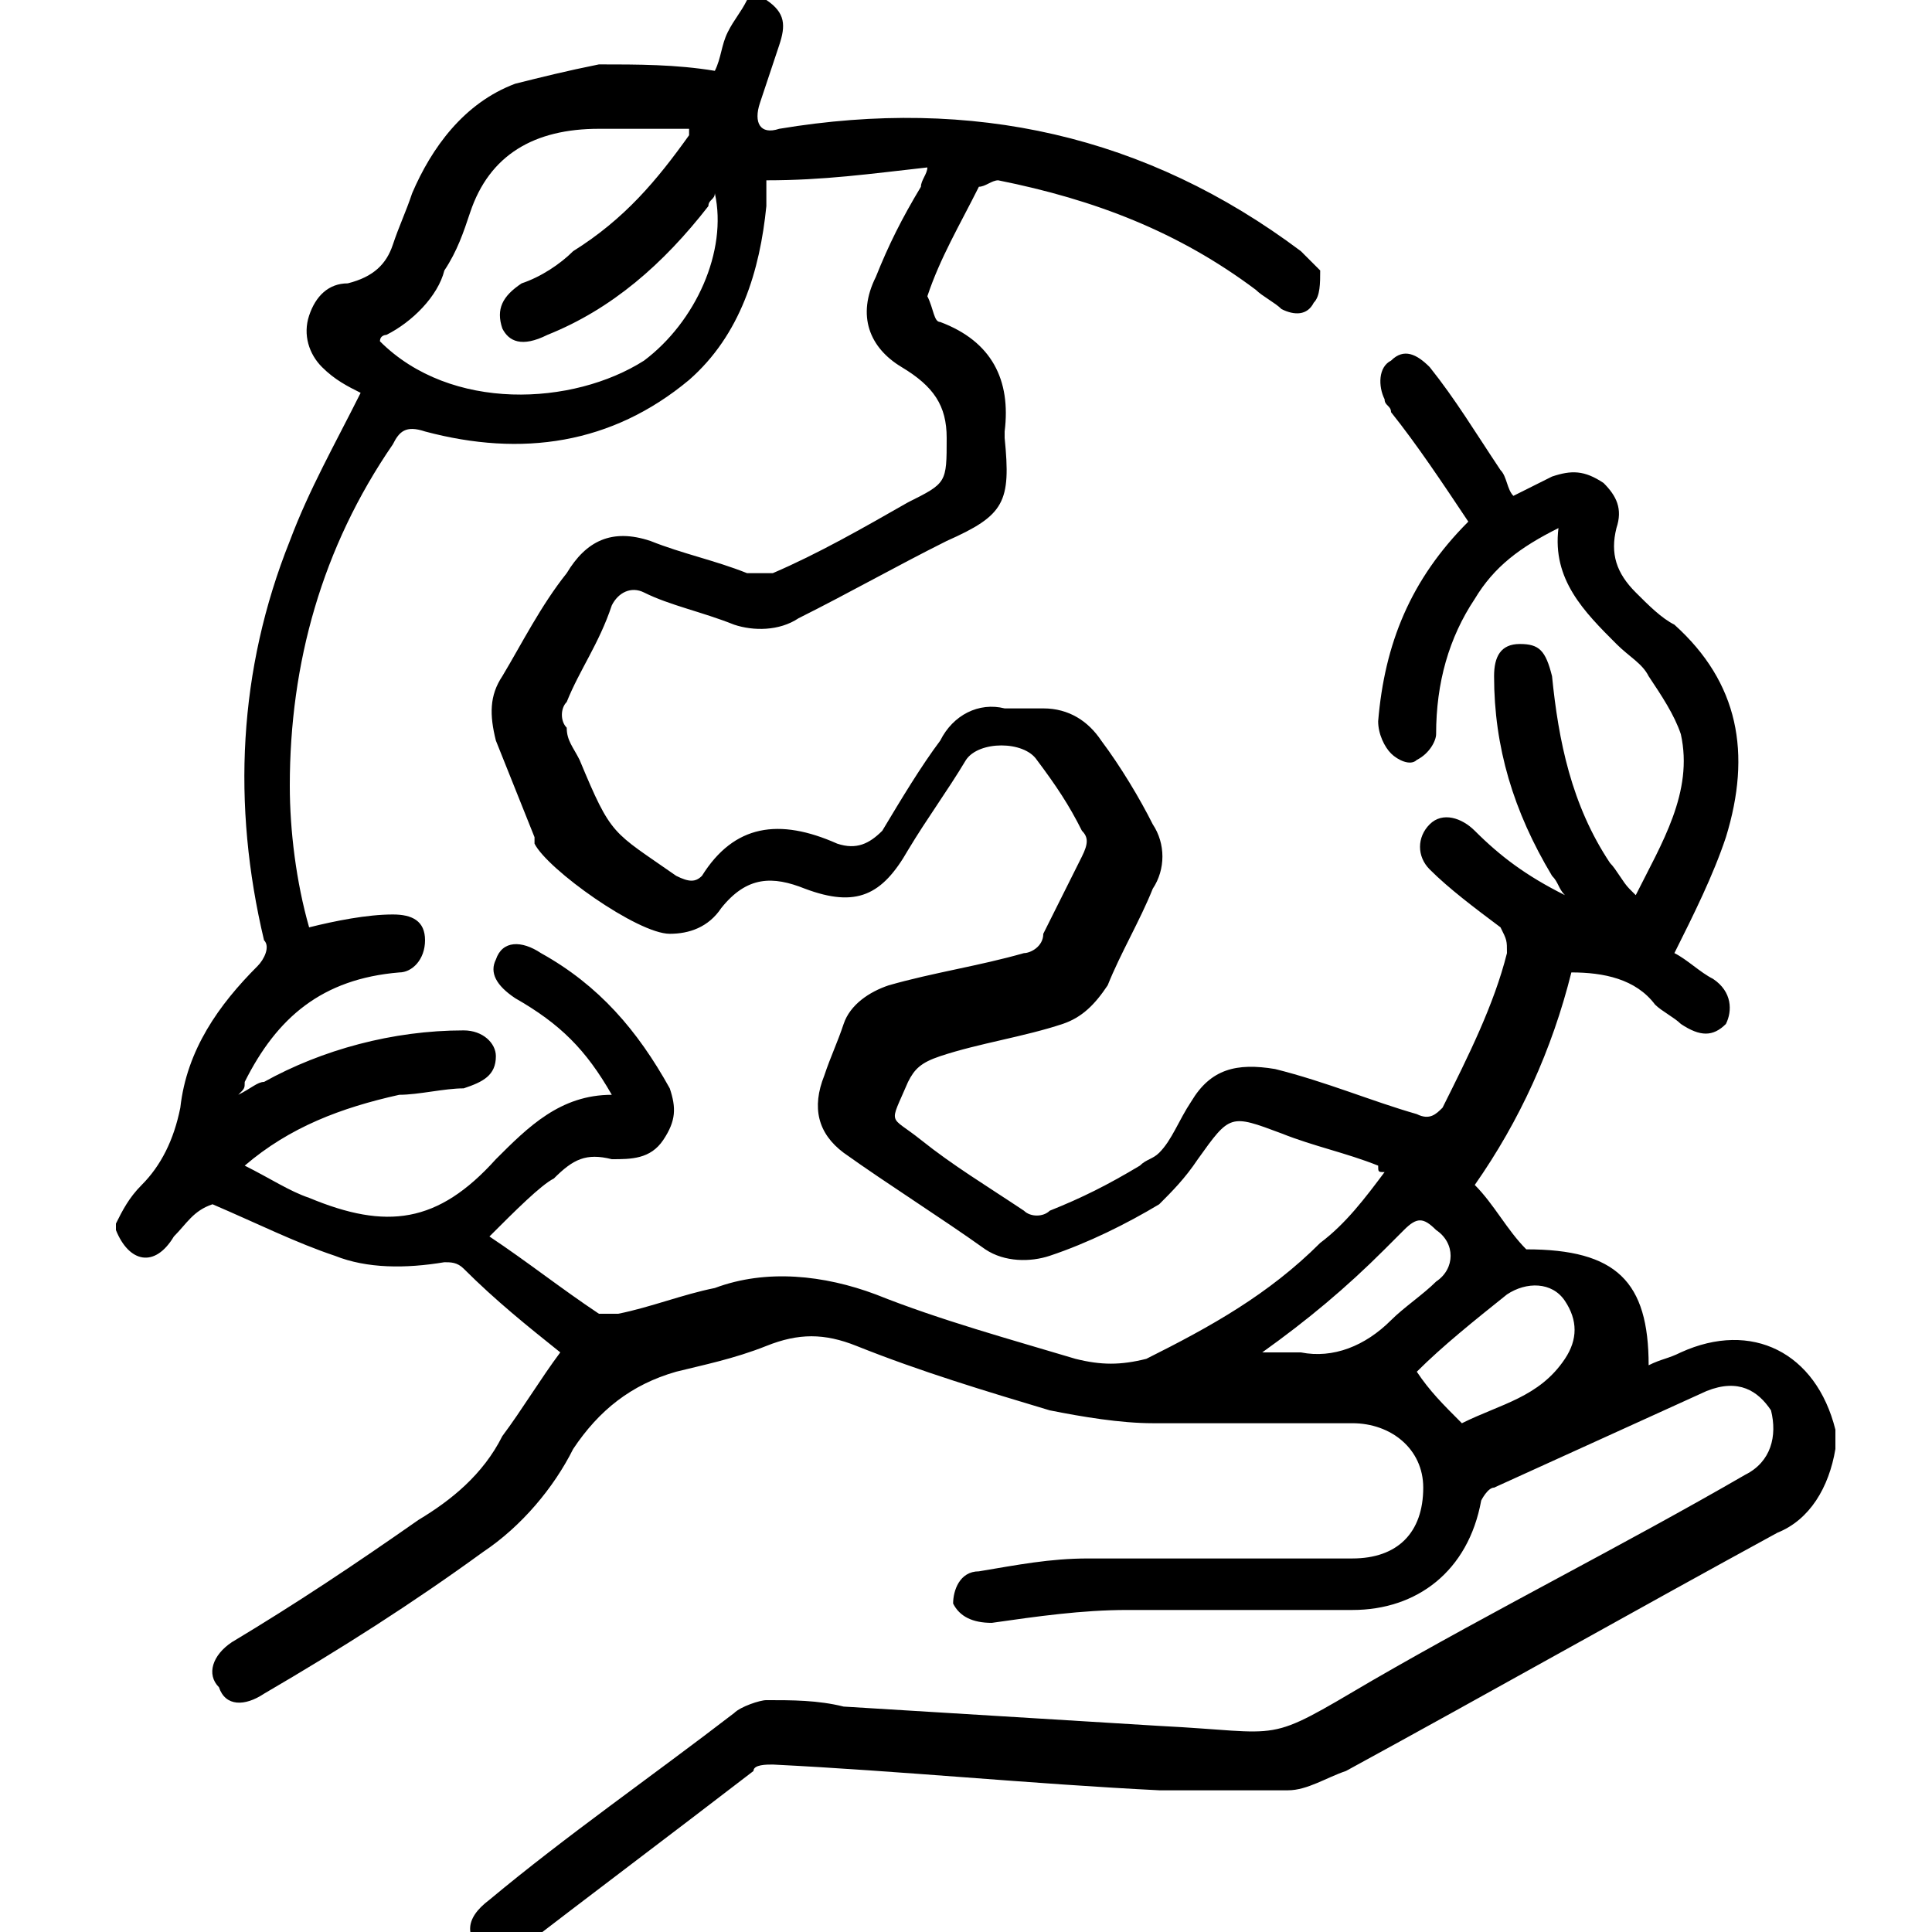<?xml version="1.0" encoding="utf-8"?>
<!-- Generator: Adobe Illustrator 28.0.0, SVG Export Plug-In . SVG Version: 6.00 Build 0)  -->
<svg version="1.1" xmlns="http://www.w3.org/2000/svg" xmlns:xlink="http://www.w3.org/1999/xlink" x="0px" y="0px"
	 viewBox="0 0 30 30" style="enable-background:new 0 0 30 30;" xml:space="preserve">
<style type="text/css">
	.st0{display:none;}
	.st1{display:inline;}
</style>
<g id="圖層_1" class="st0">
	<path class="st1" d="M18.6,0c0.6,0.1,1.3,0.2,1.9,0.4c3.1,1.1,5,3.3,5.5,6.6c0.4,2.6-0.2,5-1.8,7.1c-0.5,0.7-1,1.5-1.5,2.2
		c-0.1,0.1-0.1,0.2-0.2,0.3c0.1,0,0.1,0.1,0.2,0.1c0.4,0.2,0.6,0.5,0.7,1c0,0.6,0,1.3,0,1.9c0,0.6-0.4,1-1,1c-0.2,0-0.5,0-0.7,0
		c0,0.2,0,0.4,0,0.6c0,1.1-0.8,1.9-1.8,1.9c-1.3,0-2.6,0-3.9,0c-1.1,0-1.8-0.8-1.8-1.9c0-0.2,0-0.4,0-0.6c-0.2,0-0.5,0-0.7,0
		c-0.7,0-1.1-0.4-1.1-1.1c0-0.6,0-1.2,0-1.9c0-0.6,0.3-0.9,0.9-1.1c-0.4-0.6-0.7-1.1-1-1.6c-0.6-0.9-1.3-1.8-1.8-2.8
		C8.6,8.5,9.6,3,14.3,0.8c0.8-0.4,1.7-0.7,2.6-0.7c0.1,0,0.1,0,0.2-0.1C17.6,0,18.1,0,18.6,0z M17.9,16.7c0.9,0,1.9,0,2.8,0
		c0.4,0,0.6-0.1,0.9-0.5c0.5-0.9,1.1-1.9,1.8-2.7c1.4-1.9,2-3.9,1.6-6.3c-0.8-4.9-6-7.2-10.2-5.2c-3.2,1.6-4.4,4.9-3.9,8.1
		c0.2,1.3,0.8,2.3,1.6,3.3c0.7,1,1.5,2,2,3.1c0,0.1,0.2,0.1,0.3,0.1C15.8,16.7,16.8,16.7,17.9,16.7z M13.5,19.5c2.9,0,5.8,0,8.7,0
		c0-0.6,0-1.1,0-1.6c-2.9,0-5.8,0-8.7,0C13.5,18.4,13.5,18.9,13.5,19.5z M15.3,20.7c0,0.2,0,0.3,0,0.5c0,0.6,0.2,0.8,0.8,0.8
		c0.9,0,1.7,0,2.6,0c0.4,0,0.8,0,1.2,0c0.3,0,0.5-0.2,0.6-0.5c0.1-0.3,0-0.6,0.1-0.9C18.7,20.7,17,20.7,15.3,20.7z"/>
	<path class="st1" d="M0,20.3c0.1-0.3,0.4-0.4,0.8-0.4c1.1,0,2.3,0,3.4,0c0.6,0,0.7,0.2,0.7,0.8c0,0.1,0,0.2,0,0.4
		c0.1,0,0.3,0,0.4,0c1.1,0,2.3,0,3.4,0.1c1.6,0.2,3,0.7,4.2,1.8c0.2,0.2,0.4,0.4,0.6,0.5c0.6,0.5,1,1.1,1,1.9c0.7,0,1.3,0,2,0
		c1.1,0,2.3-0.1,3.4-0.1c0.8,0,1.5,0.4,1.8,1.1c0.3,0.7,0.2,1.4-0.3,1.9c-0.4,0.4-0.8,0.5-1.3,0.6c-2.3,0.4-4.6,0.7-6.8,1.1
		c0,0-0.1,0-0.1,0c-0.3,0-0.7,0-1,0c0,0-0.1,0-0.1,0c-0.7-0.1-1.4-0.3-2.1-0.7c-0.9-0.5-1.7-1.1-2.6-1.6c-0.3-0.2-0.6-0.4-1-0.6
		c-0.5-0.2-0.9-0.3-1.5-0.3c0,0.1,0,0.2,0,0.3c0,0.7-0.2,0.9-0.9,0.9c-1.1,0-2.1,0-3.2,0c-0.4,0-0.6-0.1-0.8-0.4C0,25,0,22.7,0,20.3
		z M4.9,22.2c0,1.1,0,2.2,0,3.3c1.2,0,2.1,0.4,3,1.1c0.8,0.6,1.7,1.1,2.6,1.6c0.9,0.6,1.9,0.7,3,0.5c1.5-0.3,3.1-0.5,4.6-0.7
		c0.7-0.1,1.4-0.2,2-0.3c0.3-0.1,0.5-0.3,0.5-0.6c0-0.3-0.2-0.6-0.6-0.6c-0.1,0-0.2,0-0.3,0c-1.9,0.1-3.8,0.1-5.7,0.2
		c-0.2,0-0.3,0.1-0.5,0.1c-0.7,0.4-1.6,0.4-2.2-0.1c-0.2-0.2-0.4-0.4-0.6-0.6c-0.4-0.4-0.8-0.7-1.2-1.1c-0.2-0.2-0.3-0.4-0.1-0.7
		c0.1-0.3,0.4-0.4,0.6-0.3c0.1,0,0.3,0.1,0.4,0.2c0.6,0.5,1.2,1,1.8,1.5c0.3,0.3,0.7,0.2,0.9-0.1c0.3-0.3,0.2-0.7,0-0.9
		c-0.1-0.1-0.2-0.2-0.3-0.3c-0.7-0.6-1.3-1.3-2.2-1.6c-0.9-0.4-1.8-0.6-2.7-0.6C7,22.2,6,22.2,4.9,22.2z M3.7,26.6
		c0-1.9,0-3.7,0-5.6c-0.9,0-1.7,0-2.5,0c0,1.9,0,3.7,0,5.6C2,26.6,2.9,26.6,3.7,26.6z"/>
	<path class="st1" d="M30,9.2c-0.2,0.3-0.5,0.4-0.8,0.4c-0.4,0-0.8,0-1.2,0c-0.4,0-0.7-0.2-0.7-0.6c0-0.3,0.2-0.6,0.7-0.6
		c0.4,0,0.9,0,1.3,0c0.4,0,0.6,0.1,0.7,0.4C30,9,30,9.1,30,9.2z"/>
	<path class="st1" d="M29.8,15.3c-0.1,0.1-0.2,0.4-0.4,0.4c-0.2,0.1-0.5,0.1-0.6,0c-0.4-0.4-0.8-0.8-1.2-1.2
		c-0.2-0.2-0.1-0.5,0.1-0.7c0.2-0.2,0.5-0.2,0.7,0c0.4,0.4,0.8,0.8,1.2,1.2C29.7,15,29.7,15.1,29.8,15.3z"/>
	<path class="st1" d="M7.1,9.6c-0.2,0-0.5,0-0.7,0C6,9.6,5.8,9.4,5.8,9c0-0.3,0.3-0.6,0.6-0.6c0.5,0,0.9,0,1.4,0
		c0.4,0,0.6,0.2,0.6,0.6c0,0.3-0.2,0.6-0.6,0.6C7.6,9.6,7.3,9.6,7.1,9.6z"/>
	<path class="st1" d="M6.7,2.1c0.1,0,0.2,0.1,0.3,0.2c0.3,0.3,0.7,0.7,1,1c0.3,0.3,0.3,0.6,0,0.8c-0.2,0.3-0.6,0.3-0.9,0
		c-0.4-0.3-0.7-0.7-1-1C6,2.9,5.9,2.7,6,2.4C6.1,2.2,6.3,2.1,6.7,2.1z"/>
	<path class="st1" d="M6.5,15.8c-0.2-0.1-0.3-0.2-0.5-0.4C5.9,15.3,6,15,6.1,14.8c0.4-0.4,0.8-0.8,1.2-1.2c0.2-0.2,0.6-0.2,0.8,0
		c0.2,0.2,0.3,0.6,0,0.8c-0.4,0.4-0.7,0.8-1.1,1.1C6.9,15.7,6.7,15.8,6.5,15.8z"/>
	<path class="st1" d="M29.2,2c0.1,0.1,0.4,0.2,0.4,0.4c0.1,0.2,0.1,0.5,0,0.6c-0.4,0.4-0.8,0.8-1.2,1.2c-0.2,0.2-0.5,0.2-0.7,0
		c-0.2-0.2-0.3-0.5-0.1-0.7C28,3,28.4,2.6,28.8,2.2C28.9,2.1,29,2.1,29.2,2z"/>
	<path class="st1" d="M16.1,10.6c-0.5,0-0.9,0-1.4,0c-0.6,0-0.8-0.4-0.5-0.9C15.1,8,16,6.3,17,4.6c0.1-0.3,0.4-0.4,0.7-0.4
		c1,0,2.1,0,3.1,0c0.6,0,0.8,0.4,0.6,1C20.9,6,20.4,6.8,20,7.6c0,0.1-0.1,0.2-0.2,0.3c0.4,0,0.7,0,1.1,0c0.3,0,0.5,0.1,0.6,0.3
		c0.1,0.2,0,0.5-0.1,0.7c-1.4,2-2.8,4.1-4.2,6.1c-0.2,0.3-0.5,0.4-0.7,0.3c-0.3-0.1-0.4-0.3-0.4-0.7c0-1.2,0-2.4,0-3.7
		C16.1,10.9,16.1,10.8,16.1,10.6z M17.3,12.8C17.3,12.8,17.3,12.8,17.3,12.8c0.9-1.2,1.8-2.4,2.6-3.7c-0.4,0-0.6,0-0.9,0
		c-0.6,0-0.9-0.4-0.6-1c0.4-0.8,0.9-1.6,1.3-2.5c0-0.1,0.1-0.2,0.1-0.3c-0.6,0-1.2,0-1.7,0c-0.2,0-0.3,0.1-0.4,0.2
		c-0.6,1.2-1.3,2.4-2,3.6c0,0.1-0.1,0.2-0.1,0.3c0.3,0,0.6,0,0.9,0c0.5,0,0.7,0.2,0.7,0.7c0,0.8,0,1.5,0,2.3
		C17.3,12.6,17.3,12.7,17.3,12.8z"/>
</g>
<g id="圖層_2" class="st0">
	<path class="st1" d="M0,17.8c0.2-0.2,0.5-0.5,0.7-0.7c2.8-2.2,5.6-4.4,8.4-6.6c0.2-0.1,0.4-0.2,0.6-0.2c3.5,0,6.9,0,10.4,0
		c0.2,0,0.4,0.1,0.6,0.2c3,2.3,5.9,4.7,8.9,7c0.2,0.2,0.4,0.4,0.3,0.7c-0.1,0.3-0.4,0.3-0.6,0.3c-0.7,0-1.3,0-2,0c0,3.3,0,6.6,0,10
		c0.4,0,0.7,0,1.1,0c0.3,0,0.7,0,1,0c0.3,0,0.5,0.1,0.7,0.4c0,0.1,0,0.2,0,0.2c-0.1,0.3-0.4,0.4-0.7,0.4c-9.6,0-19.1,0-28.7,0
		c-0.3,0-0.5-0.1-0.7-0.4c0-0.1,0-0.2,0-0.2c0.1-0.2,0.3-0.4,0.6-0.4c0.2,0,0.3,0,0.5,0c0.5,0,1.1,0,1.6,0c0-3.3,0-6.6,0-10
		c-0.7,0-1.4,0-2,0c-0.3,0-0.5-0.1-0.7-0.4C0,18,0,17.9,0,17.8z M2,17.4C2,17.4,2,17.4,2,17.4c0.4,0.1,0.7,0.1,1,0.1
		c0.5,0,0.7,0.2,0.7,0.7c0,2.8,0,5.6,0,8.3c0,0.1,0,0.2,0,0.4c1.1,0,2.1,0,3.2,0c0-1.6,0-3.1,0-4.7c0-0.6,0.2-0.7,0.7-0.7
		c1.3,0,2.6,0,4,0c0.6,0,0.7,0.2,0.7,0.7c0,1.4,0,2.9,0,4.3c0,0.1,0,0.2,0,0.3c1.1,0,2.1,0,3.1,0c0-0.1,0-0.3,0-0.4
		c0-2.8,0-5.5,0-8.3c0-0.6,0.2-0.7,0.7-0.7c0.3,0,0.7,0,1.1,0c-0.1-0.1-0.2-0.2-0.2-0.2c-2.4-1.9-4.8-3.8-7.2-5.6
		c-0.2-0.1-0.3-0.1-0.5,0c-1.8,1.5-3.7,2.9-5.5,4.4C3.2,16.4,2.6,16.9,2,17.4z M26.2,26.8c0-2.8,0-5.6,0-8.4c-3.3,0-6.5,0-9.7,0
		c0,2.8,0,5.6,0,8.4C19.7,26.8,23,26.8,26.2,26.8z M11.1,11.3c0.1,0.1,0.1,0.1,0.2,0.2c2.5,2,5,3.9,7.5,5.9c0.1,0.1,0.3,0.1,0.4,0.1
		c2.9,0,5.7,0,8.6,0c0.1,0,0.2,0,0.3,0c-0.2-0.2-0.4-0.3-0.6-0.5c-0.2-0.2-0.4-0.2-0.7-0.2c-1.5,0-2.9,0-4.4,0c-0.1,0-0.3,0-0.4,0
		c-0.2,0-0.4-0.2-0.4-0.5c0-0.3,0.2-0.5,0.6-0.5c1.1,0,2.2,0,3.3,0c0.1,0,0.2,0,0.4,0c-0.1-0.1-0.1-0.1-0.1-0.1
		c-1.8-1.4-3.5-2.8-5.3-4.1c-0.1-0.1-0.4-0.2-0.6-0.2c-2.5,0-5.1,0-7.6,0C11.9,11.3,11.5,11.3,11.1,11.3z M7.9,22.5c0,2,0,4,0,5.9
		c1.1,0,2.2,0,3.4,0c0-2,0-3.9,0-5.9C10.2,22.5,9.1,22.5,7.9,22.5z M26.2,28.4c0-0.2,0-0.4,0-0.5c-3.3,0-6.5,0-9.7,0
		c0,0.2,0,0.4,0,0.5C19.7,28.4,23,28.4,26.2,28.4z M3.8,28.4c1.1,0,2.1,0,3.1,0c0-0.2,0-0.4,0-0.5c-1.1,0-2.1,0-3.1,0
		C3.8,28,3.8,28.2,3.8,28.4z M12.3,28.4c1,0,2.1,0,3.1,0c0-0.2,0-0.3,0-0.5c-1,0-2.1,0-3.1,0C12.3,28,12.3,28.2,12.3,28.4z"/>
	<path class="st1" d="M12.8,0c0.3,0,0.5,0.2,0.5,0.5c0.1,0.4,0.2,0.8,0.3,1.2c0.1,0.4,0.3,0.7,0.7,0.8c0.3,0.1,0.5,0.2,0.8,0.3
		c0.2,0.1,0.3,0.3,0.3,0.5c0.1,0.2-0.1,0.4-0.3,0.5C14.9,3.9,14.6,4,14.4,4c-0.4,0.1-0.6,0.4-0.7,0.8c-0.1,0.4-0.2,0.8-0.3,1.2
		c-0.1,0.3-0.2,0.5-0.5,0.5c-0.3,0-0.5-0.2-0.5-0.5c-0.1-0.4-0.2-0.8-0.3-1.2c-0.1-0.4-0.3-0.6-0.7-0.8c-0.3-0.1-0.6-0.2-0.8-0.3
		c-0.2-0.1-0.3-0.3-0.3-0.5c0-0.2,0.1-0.4,0.3-0.5c0.3-0.1,0.5-0.2,0.8-0.3c0.4-0.1,0.6-0.4,0.7-0.8c0.1-0.4,0.2-0.9,0.3-1.3
		C12.4,0.2,12.6,0,12.8,0z M12.9,2.6c-0.2,0.2-0.5,0.5-0.7,0.7c0.2,0.2,0.5,0.5,0.7,0.7c0.2-0.2,0.5-0.5,0.7-0.7
		C13.3,3,13.1,2.8,12.9,2.6z"/>
	<path class="st1" d="M26.8,3.9c0.3,0,0.4,0.2,0.5,0.4c0.1,0.4,0.2,0.8,0.3,1.2c0.1,0.5,0.3,0.8,0.8,1c0.2,0.1,0.5,0.2,0.7,0.3
		c0.2,0.1,0.3,0.2,0.3,0.5c0,0.3-0.1,0.4-0.4,0.5c-0.3,0.1-0.6,0.2-0.8,0.3c-0.3,0.1-0.5,0.3-0.6,0.7c-0.1,0.4-0.2,0.9-0.3,1.3
		c-0.1,0.3-0.2,0.5-0.5,0.5c-0.3,0-0.5-0.2-0.5-0.5c-0.1-0.4-0.2-0.8-0.3-1.2c-0.1-0.4-0.3-0.6-0.7-0.8c-0.3-0.1-0.5-0.2-0.8-0.3
		c-0.2-0.1-0.3-0.2-0.3-0.5c0-0.2,0.1-0.4,0.4-0.5c0.3-0.1,0.6-0.2,0.8-0.3C25.8,6.3,26,6,26,5.7c0.1-0.5,0.2-0.9,0.3-1.4
		C26.4,4.1,26.6,3.9,26.8,3.9z M26.8,6.4c-0.2,0.2-0.5,0.5-0.7,0.7c0.2,0.2,0.5,0.5,0.7,0.7c0.2-0.2,0.5-0.5,0.7-0.7
		C27.3,6.9,27.1,6.7,26.8,6.4z"/>
	<path class="st1" d="M5.9,8.8C5.8,9.1,5.7,9.2,5.5,9.3C5.2,9.4,4.9,9.5,4.6,9.6C4.3,9.7,4.1,10,4,10.3c-0.1,0.4-0.2,0.9-0.3,1.3
		c-0.1,0.3-0.2,0.5-0.5,0.5c-0.3,0-0.4-0.2-0.5-0.4c-0.1-0.4-0.2-0.9-0.3-1.3C2.3,10,2.1,9.7,1.7,9.6C1.4,9.5,1.2,9.4,0.9,9.3
		C0.7,9.2,0.5,9.1,0.5,8.8c0-0.2,0.1-0.4,0.4-0.5C1.2,8.2,1.4,8.1,1.7,8c0.4-0.1,0.6-0.4,0.7-0.7C2.5,6.9,2.6,6.5,2.7,6
		c0.1-0.3,0.2-0.5,0.5-0.5c0.3,0,0.5,0.2,0.5,0.5C3.8,6.5,3.9,6.9,4,7.3C4.1,7.7,4.3,7.9,4.6,8c0.3,0.1,0.6,0.2,0.8,0.3
		C5.6,8.4,5.7,8.6,5.9,8.8z M3.1,9.5C3.3,9.2,3.6,9,3.8,8.8C3.6,8.6,3.4,8.3,3.2,8.1C2.9,8.4,2.7,8.6,2.5,8.8
		C2.7,9.1,2.9,9.3,3.1,9.5z"/>
	<path class="st1" d="M9.6,20.6c-1.2,0-2.2-1-2.2-2.2c0-1.2,1-2.2,2.2-2.2c1.2,0,2.2,1,2.2,2.2C11.8,19.6,10.8,20.6,9.6,20.6z
		 M9.6,19.6c0.7,0,1.2-0.6,1.2-1.2c0-0.7-0.6-1.2-1.2-1.2c-0.7,0-1.2,0.6-1.2,1.2C8.4,19.1,9,19.6,9.6,19.6z"/>
	<path class="st1" d="M21.5,26c-0.7,0-1.3,0-2,0c-0.4,0-0.6-0.2-0.6-0.6c0-1.1,0-2.3,0-3.4c0-0.4,0.2-0.6,0.6-0.6c1.3,0,2.7,0,4,0
		c0.4,0,0.6,0.2,0.6,0.6c0,1.1,0,2.3,0,3.4c0,0.4-0.2,0.6-0.6,0.6C22.8,26,22.2,26,21.5,26z M22,24.3c0,0.3,0,0.5,0,0.8
		c0.4,0,0.7,0,1.1,0c0-0.3,0-0.5,0-0.8C22.7,24.3,22.4,24.3,22,24.3z M23.1,23.2c0-0.2,0-0.4,0-0.6c0-0.1-0.1-0.2-0.1-0.2
		c-0.3,0-0.6,0-0.9,0c0,0.3,0,0.5,0,0.8C22.4,23.2,22.7,23.2,23.1,23.2z M21,23.2c0-0.3,0-0.5,0-0.8c-0.4,0-0.7,0-1,0
		c0,0.3,0,0.5,0,0.8C20.3,23.2,20.6,23.2,21,23.2z M21,25c0-0.3,0-0.5,0-0.8c-0.4,0-0.7,0-1,0c0,0.3,0,0.5,0,0.8
		C20.3,25,20.6,25,21,25z"/>
	<path class="st1" d="M20.4,15.7c0.1,0,0.2,0,0.3,0c0.2,0.1,0.3,0.2,0.3,0.5c0,0.2-0.1,0.4-0.4,0.5c-0.2,0-0.4,0-0.6,0
		c-0.3,0-0.5-0.2-0.5-0.5c0-0.3,0.2-0.5,0.5-0.5C20.2,15.7,20.3,15.7,20.4,15.7C20.4,15.7,20.4,15.7,20.4,15.7z"/>
	<path class="st1" d="M11.1,24.9c0,0.4-0.2,0.6-0.5,0.6c-0.3,0-0.5-0.2-0.5-0.6c0-0.4,0.2-0.6,0.5-0.6
		C10.9,24.3,11.1,24.5,11.1,24.9z"/>
</g>
<g id="圖層_3" class="st0">
	<path class="st1" d="M30,10c-0.1,0.6-0.2,1.2-0.4,1.7c-1.1,3.3-3.4,5.3-6.8,5.8c-3.1,0.5-5.7-0.6-7.7-3.1c0,0,0-0.1-0.1-0.1
		c-0.2,0.2-0.4,0.4-0.5,0.6c-2.4,2.4-5.3,3.3-8.5,2.3c-3.2-1-5.1-3.2-5.8-6.5C0.1,10.6,0,10.3,0,10c0-0.5,0-0.9,0-1.4
		c0.1-0.5,0.2-1,0.3-1.4C1,4.5,2.7,2.6,5.3,1.6c0.2-0.1,0.4-0.1,0.5-0.1c0.3,0,0.4,0.2,0.5,0.5c0,0.3-0.1,0.5-0.3,0.6
		C5.9,2.6,5.8,2.7,5.6,2.7C3.1,3.9,1.6,5.8,1.2,8.6c-0.5,3.9,2.3,7.4,6.2,7.9c3.7,0.5,7.4-2.2,7.9-5.9c0.5-3.5-1.3-6.7-4.7-8
		c-0.4-0.2-0.6-0.4-0.5-0.8c0.1-0.3,0.4-0.5,0.8-0.4c1.4,0.5,2.6,1.3,3.6,2.5c0.1,0.1,0.2,0.2,0.3,0.3c0.6-0.7,1.3-1.4,2-1.9
		c4.9-3.3,11.7-0.5,12.8,5.3c0.1,0.3,0.1,0.7,0.2,1C30,9.1,30,9.6,30,10z M21.6,4.6c-2.6,0-4.7,2.1-4.7,4.7c0,2.6,2.1,4.7,4.7,4.7
		c2.6,0,4.7-2.1,4.7-4.7C26.3,6.7,24.2,4.6,21.6,4.6z M16.3,12c-0.2,0.4-0.3,0.8-0.5,1.1c-0.1,0.2-0.1,0.3,0,0.4
		c1.8,2.3,4.1,3.3,6.9,2.9c4-0.5,6.8-4.6,5.9-8.5c-0.9-4-4.7-6.5-8.7-5.6c-1.7,0.4-3.1,1.4-4.2,2.8c-0.1,0.1-0.1,0.2-0.1,0.3
		c0.2,0.4,0.4,0.9,0.6,1.3C17.7,4,20.6,3,23.1,3.7c2.4,0.6,4.2,2.9,4.3,5.3c0.1,2.9-1.7,5.2-4,5.9C21.2,15.7,17.9,15,16.3,12z"/>
	<path class="st1" d="M0,27.7c0.2-0.3,0.5-0.4,0.8-0.4c4.8,0,9.5,0,14.3,0c1.2,0,2.4-0.3,3.5-0.7c2.6-1.1,5.3-2.2,7.9-3.4
		c0.8-0.3,1.1-1.1,0.9-1.8c-0.3-0.8-1.1-1.2-2-0.9c-1.7,0.7-3.5,1.4-5.2,2.1c-0.4,0.2-0.9,0.4-1.3,0.6c-0.3,0.1-0.7,0.3-1.1,0.3
		c-1.5,0-3,0-4.5,0c-0.4,0-0.6-0.2-0.6-0.5c-0.1-0.3,0.1-0.6,0.4-0.7c0.1,0,0.3,0,0.4,0c1.4,0,2.8,0,4.2,0c0.6,0,1.2-0.5,1.3-1.1
		c0.1-0.7-0.3-1.3-0.9-1.5c-0.1,0-0.2,0-0.3,0c-2,0-4,0-6,0c-0.8,0-1.4,0.3-1.9,0.9c-0.5,0.6-1,1.1-1.6,1.7C7.7,22.9,6.9,23,6,22.9
		c-1.7-0.3-3.5-0.5-5.2-0.8C0.4,22,0.1,21.9,0,21.6c0-0.1,0-0.2,0-0.4c0.2-0.3,0.5-0.4,0.9-0.4c1.7,0.3,3.5,0.5,5.2,0.8
		c0.7,0.1,1.3-0.1,1.8-0.6c0.4-0.4,0.8-0.9,1.2-1.3c0.7-0.8,1.6-1.3,2.7-1.3c2,0,4.1,0,6.1,0c1.4,0,2.4,1.1,2.4,2.5
		c0,0.1,0,0.2,0,0.3c0.6-0.2,1.2-0.5,1.8-0.7c1-0.4,2-0.8,3-1.2c1.4-0.6,2.9,0,3.5,1.4c0.6,1.4-0.1,2.9-1.4,3.4
		c-2.8,1.2-5.6,2.4-8.4,3.5c-1.2,0.5-2.5,0.7-3.8,0.7c-4.7,0-9.4,0-14.1,0c-0.4,0-0.6-0.1-0.8-0.4C0,27.9,0,27.8,0,27.7z"/>
	<path class="st1" d="M11.8,8.6c0,1.3,0,2.5,0,3.7c0,0.6-0.2,0.8-0.8,0.8c-1.8,0-3.7,0-5.5,0c-0.6,0-0.7-0.2-0.7-0.7
		c0-1.1,0-2.3,0-3.4c0-0.1,0-0.2,0-0.3C4.6,8.7,4.5,8.8,4.4,8.9C4.1,9.1,3.8,9.1,3.6,8.8C3.4,8.5,3.4,8.2,3.7,8
		c0.5-0.4,1.1-0.9,1.6-1.3c0.2-0.1,0.3-0.3,0.2-0.5c0-0.3,0-0.6,0-0.9c0-0.4,0.2-0.6,0.5-0.6c0.3,0,0.6,0.2,0.6,0.6
		c0,0.1,0,0.2,0,0.3c0.4-0.3,0.7-0.5,1-0.8c0.4-0.4,0.6-0.4,1.1,0c1.3,1.1,2.7,2.1,4,3.2c0.3,0.3,0.4,0.6,0.2,0.9
		c-0.2,0.3-0.6,0.3-0.9,0C12,8.8,12,8.7,11.8,8.6z M5.9,12c0.6,0,1.2,0,1.9,0c0-0.4,0-0.7,0-1.1c0-0.1,0-0.3,0.1-0.4
		c0.1-0.3,0.4-0.4,0.6-0.3c0.3,0.1,0.4,0.2,0.4,0.5c0,0.4,0,0.9,0,1.3c0.6,0,1.2,0,1.7,0c0,0,0-0.1,0-0.1c0-1.3,0-2.7,0-4
		c0-0.1-0.1-0.2-0.2-0.3c-0.3-0.3-0.7-0.5-1-0.8c-0.4-0.3-0.8-0.7-1.2-1C7.5,6.4,6.8,7,6,7.6C6,7.7,5.9,7.8,5.9,7.8
		C5.9,9.2,5.9,10.6,5.9,12z"/>
	<path class="st1" d="M8.4,1c0.3,0,0.6,0.2,0.6,0.6c0,0.3-0.3,0.6-0.6,0.6C8,2.2,7.8,1.9,7.8,1.6C7.8,1.3,8,1,8.4,1z"/>
	<path class="st1" d="M21.1,12.3c-0.3-0.1-0.6-0.3-0.9-0.4c-0.3-0.2-0.4-0.5-0.2-0.8c0.2-0.3,0.5-0.4,0.8-0.2c0.3,0.2,0.6,0.3,1,0.2
		c0.3-0.1,0.5-0.3,0.6-0.6c0-0.3-0.2-0.5-0.4-0.6c-0.3-0.1-0.7-0.3-1-0.4C20.4,9.2,20,8.8,20,8.1c0-0.7,0.3-1.1,0.9-1.5
		c0.1-0.1,0.2-0.2,0.2-0.3c0-0.4,0.2-0.7,0.6-0.7c0.4,0,0.6,0.2,0.6,0.7c0,0.1,0.1,0.2,0.2,0.2c0.2,0.1,0.4,0.2,0.6,0.4
		c0.3,0.2,0.3,0.6,0.1,0.8c-0.2,0.3-0.6,0.3-0.8,0c-0.2-0.2-0.5-0.3-0.7-0.1c-0.1,0.1-0.3,0.3-0.3,0.4c0,0.1,0.1,0.3,0.3,0.4
		c0.2,0.1,0.5,0.2,0.8,0.3c0.6,0.2,1,0.6,1.2,1.2c0.2,0.8-0.2,1.7-1,2.1c-0.1,0.1-0.2,0.1-0.2,0.3c0,0.4-0.2,0.7-0.6,0.7
		C21.3,13.1,21.1,12.8,21.1,12.3C21.1,12.4,21.1,12.3,21.1,12.3z"/>
</g>
<g id="圖層_4">
	<path d="M11.9,0c0.3,0.2,0.3,0.4,0.2,0.7C12,1,11.9,1.3,11.8,1.6c-0.1,0.3,0,0.5,0.3,0.4c3-0.5,5.7,0.1,8.1,1.9
		c0.1,0.1,0.2,0.2,0.3,0.3c0,0.2,0,0.4-0.1,0.5c-0.1,0.2-0.3,0.2-0.5,0.1c-0.1-0.1-0.3-0.2-0.4-0.3c-1.2-0.9-2.5-1.4-4-1.7
		c-0.1,0-0.2,0.1-0.3,0.1c-0.3,0.6-0.6,1.1-0.8,1.7C14.5,4.8,14.5,5,14.6,5c0.8,0.3,1.1,0.9,1,1.7c0,0,0,0.1,0,0.1
		c0.1,1,0,1.2-0.9,1.6c-0.8,0.4-1.5,0.8-2.3,1.2c-0.3,0.2-0.7,0.2-1,0.1c-0.5-0.2-1-0.3-1.4-0.5c-0.2-0.1-0.4,0-0.5,0.2
		C9.3,10,9,10.4,8.8,10.9c-0.1,0.1-0.1,0.3,0,0.4c0,0.2,0.1,0.3,0.2,0.5c0.5,1.2,0.5,1.1,1.5,1.8c0.2,0.1,0.3,0.1,0.4,0c0,0,0,0,0,0
		c0.5-0.8,1.2-0.9,2.1-0.5c0.3,0.1,0.5,0,0.7-0.2c0.3-0.5,0.6-1,0.9-1.4c0.2-0.4,0.6-0.6,1-0.5c0.2,0,0.4,0,0.6,0
		c0.4,0,0.7,0.2,0.9,0.5c0.3,0.4,0.6,0.9,0.8,1.3c0.2,0.3,0.2,0.7,0,1c-0.2,0.5-0.5,1-0.7,1.5c-0.2,0.3-0.4,0.5-0.7,0.6
		c-0.6,0.2-1.3,0.3-1.9,0.5c-0.3,0.1-0.4,0.2-0.5,0.4c-0.3,0.7-0.3,0.5,0.2,0.9c0.5,0.4,1,0.7,1.6,1.1c0.1,0.1,0.3,0.1,0.4,0
		c0.5-0.2,0.9-0.4,1.4-0.7c0.1-0.1,0.2-0.1,0.3-0.2c0.2-0.2,0.3-0.5,0.5-0.8c0.3-0.5,0.7-0.6,1.3-0.5c0.8,0.2,1.5,0.5,2.2,0.7
		c0.2,0.1,0.3,0,0.4-0.1c0.4-0.8,0.8-1.6,1-2.4c0-0.2,0-0.2-0.1-0.4c-0.4-0.3-0.8-0.6-1.1-0.9c-0.2-0.2-0.2-0.5,0-0.7
		c0.2-0.2,0.5-0.1,0.7,0.1c0.4,0.4,0.8,0.7,1.4,1c-0.1-0.1-0.1-0.2-0.2-0.3c-0.6-1-0.9-2-0.9-3.1c0-0.3,0.1-0.5,0.4-0.5
		c0.3,0,0.4,0.1,0.5,0.5c0.1,1,0.3,2,0.9,2.9c0.1,0.1,0.2,0.3,0.3,0.4c0,0,0.1,0.1,0.1,0.1c0.4-0.8,0.9-1.6,0.7-2.5
		c-0.1-0.3-0.3-0.6-0.5-0.9c-0.1-0.2-0.3-0.3-0.5-0.5c-0.5-0.5-1-1-0.9-1.8c-0.6,0.3-1,0.6-1.3,1.1c-0.4,0.6-0.6,1.3-0.6,2.1
		c0,0.1-0.1,0.3-0.3,0.4c-0.1,0.1-0.3,0-0.4-0.1c-0.1-0.1-0.2-0.3-0.2-0.5c0.1-1.2,0.5-2.2,1.4-3.1c-0.4-0.6-0.8-1.2-1.2-1.7
		c0-0.1-0.1-0.1-0.1-0.2c-0.1-0.2-0.1-0.5,0.1-0.6c0.2-0.2,0.4-0.1,0.6,0.1c0.4,0.5,0.7,1,1.1,1.6c0.1,0.1,0.1,0.3,0.2,0.4
		c0.2-0.1,0.4-0.2,0.6-0.3c0.3-0.1,0.5-0.1,0.8,0.1c0.2,0.2,0.3,0.4,0.2,0.7c-0.1,0.4,0,0.7,0.3,1c0.2,0.2,0.4,0.4,0.6,0.5
		c1,0.9,1.2,2,0.8,3.3c-0.2,0.6-0.5,1.2-0.8,1.8c0.2,0.1,0.4,0.3,0.6,0.4c0.3,0.2,0.3,0.5,0.2,0.7c-0.2,0.2-0.4,0.2-0.7,0
		c-0.1-0.1-0.3-0.2-0.4-0.3c-0.3-0.4-0.8-0.5-1.3-0.5c-0.3,1.2-0.8,2.3-1.5,3.3c0.3,0.3,0.5,0.7,0.8,1c1.4,0,1.9,0.5,1.9,1.8
		c0.2-0.1,0.3-0.1,0.5-0.2c1.1-0.5,2.1,0,2.4,1.2c0,0,0,0.1,0,0.1c0,0.1,0,0.1,0,0.2c-0.1,0.6-0.4,1.1-0.9,1.3
		c-2.2,1.2-4.5,2.5-6.7,3.7c-0.3,0.1-0.6,0.3-0.9,0.3c-0.7,0-1.3,0-2,0c-2-0.1-4-0.3-6-0.4c-0.1,0-0.3,0-0.3,0.1
		c-1.3,1-2.5,1.9-3.8,2.9c-0.1,0-0.2,0-0.3,0c-0.4-0.3-0.4-0.6,0-0.9c1.2-1,2.5-1.9,3.8-2.9c0.1-0.1,0.4-0.2,0.5-0.2
		c0.4,0,0.8,0,1.2,0.1c1.6,0.1,3.3,0.2,4.9,0.3c2,0.1,1.6,0.3,3.3-0.7c0,0,0,0,0,0c1.9-1.1,3.9-2.1,5.8-3.2c0.4-0.2,0.5-0.6,0.4-1
		c-0.2-0.3-0.5-0.5-1-0.3c-1.1,0.5-2.2,1-3.3,1.5c-0.1,0-0.2,0.2-0.2,0.2c-0.2,1.1-1,1.7-2,1.7c-1.2,0-2.3,0-3.5,0
		c-0.7,0-1.4,0.1-2.1,0.2c-0.3,0-0.5-0.1-0.6-0.3c0-0.2,0.1-0.5,0.4-0.5c0.6-0.1,1.1-0.2,1.7-0.2c1.4,0,2.7,0,4.1,0
		c0.7,0,1.1-0.4,1.1-1.1c0-0.6-0.5-1-1.1-1c-1,0-2.1,0-3.1,0c-0.5,0-1.1-0.1-1.6-0.2c-1-0.3-2-0.6-3-1c-0.5-0.2-0.9-0.2-1.4,0
		c-0.5,0.2-1,0.3-1.4,0.4c-0.7,0.2-1.2,0.6-1.6,1.2c-0.3,0.6-0.8,1.2-1.4,1.6c-1.1,0.8-2.2,1.5-3.4,2.2c-0.3,0.2-0.6,0.2-0.7-0.1
		c-0.2-0.2-0.1-0.5,0.2-0.7c1-0.6,1.9-1.2,2.9-1.9c0.5-0.3,1-0.7,1.3-1.3c0.3-0.4,0.6-0.9,0.9-1.3c-0.5-0.4-1-0.8-1.5-1.3
		c-0.1-0.1-0.2-0.1-0.3-0.1c-0.6,0.1-1.2,0.1-1.7-0.1c-0.6-0.2-1.2-0.5-1.9-0.8C3,18.8,2.9,19,2.7,19.2c-0.3,0.5-0.7,0.4-0.9-0.1
		c0,0,0-0.1,0-0.1c0.1-0.2,0.2-0.4,0.4-0.6c0.3-0.3,0.5-0.7,0.6-1.2c0.1-0.9,0.6-1.6,1.2-2.2c0.1-0.1,0.2-0.3,0.1-0.4
		c-0.5-2.1-0.4-4.2,0.4-6.2c0.3-0.8,0.7-1.5,1.1-2.3C5.4,6,5.2,5.9,5,5.7C4.8,5.5,4.7,5.2,4.8,4.9c0.1-0.3,0.3-0.5,0.6-0.5
		C5.8,4.3,6,4.1,6.1,3.8C6.2,3.5,6.3,3.3,6.4,3C6.7,2.3,7.2,1.6,8,1.3c0.4-0.1,0.8-0.2,1.3-0.3c0.6,0,1.2,0,1.8,0.1
		c0.1-0.2,0.1-0.4,0.2-0.6c0.1-0.2,0.2-0.3,0.3-0.5C11.7,0,11.8,0,11.9,0z M7.6,19.2c0.6,0.4,1.1,0.8,1.7,1.2c0.1,0,0.2,0,0.3,0
		c0.5-0.1,1-0.3,1.5-0.4c0.8-0.3,1.7-0.2,2.5,0.1c1,0.4,2.1,0.7,3.1,1c0.4,0.1,0.7,0.1,1.1,0c1-0.5,1.9-1,2.7-1.8
		c0.4-0.3,0.7-0.7,1-1.1c-0.1,0-0.1,0-0.1-0.1c-0.5-0.2-1-0.3-1.5-0.5c-0.8-0.3-0.8-0.3-1.3,0.4c-0.2,0.3-0.4,0.5-0.6,0.7
		c-0.5,0.3-1.1,0.6-1.7,0.8c-0.3,0.1-0.7,0.1-1-0.1c-0.7-0.5-1.5-1-2.2-1.5c-0.4-0.3-0.5-0.7-0.3-1.2c0.1-0.3,0.2-0.5,0.3-0.8
		c0.1-0.3,0.4-0.5,0.7-0.6c0.7-0.2,1.4-0.3,2.1-0.5c0.1,0,0.3-0.1,0.3-0.3c0.2-0.4,0.4-0.8,0.6-1.2c0.1-0.2,0.1-0.3,0-0.4
		c-0.2-0.4-0.4-0.7-0.7-1.1c-0.2-0.3-0.9-0.3-1.1,0c-0.3,0.5-0.6,0.9-0.9,1.4c-0.4,0.7-0.8,0.9-1.6,0.6c-0.5-0.2-0.9-0.2-1.3,0.3
		c-0.2,0.3-0.5,0.4-0.8,0.4c-0.5,0-1.9-1-2.1-1.4c0,0,0,0,0-0.1c-0.2-0.5-0.4-1-0.6-1.5c-0.1-0.4-0.1-0.7,0.1-1
		c0.3-0.5,0.6-1.1,1-1.6c0.3-0.5,0.7-0.7,1.3-0.5c0.5,0.2,1,0.3,1.5,0.5c0.1,0,0.3,0,0.4,0c0.7-0.3,1.4-0.7,2.1-1.1
		c0.6-0.3,0.6-0.3,0.6-1c0-0.5-0.2-0.8-0.7-1.1c-0.5-0.3-0.7-0.8-0.4-1.4c0.2-0.5,0.4-0.9,0.7-1.4c0-0.1,0.1-0.2,0.1-0.3
		c-0.9,0.1-1.6,0.2-2.5,0.2c0,0.2,0,0.3,0,0.4c-0.1,1-0.4,2-1.2,2.7c-1.2,1-2.6,1.2-4.1,0.8c-0.3-0.1-0.4,0-0.5,0.2
		c-1.1,1.6-1.6,3.4-1.6,5.3c0,0.7,0.1,1.5,0.3,2.2c0.4-0.1,0.9-0.2,1.3-0.2c0.3,0,0.5,0.1,0.5,0.4c0,0.3-0.2,0.5-0.4,0.5
		c-1.2,0.1-1.9,0.7-2.4,1.7c0,0.1,0,0.1-0.1,0.2c0.2-0.1,0.3-0.2,0.4-0.2c0.9-0.5,2-0.8,3.1-0.8c0.3,0,0.5,0.2,0.5,0.4
		c0,0.3-0.2,0.4-0.5,0.5c-0.3,0-0.7,0.1-1,0.1c-0.9,0.2-1.7,0.5-2.4,1.1c0.4,0.2,0.7,0.4,1,0.5c1.2,0.5,2,0.4,2.9-0.6
		c0.5-0.5,1-1,1.8-1c-0.4-0.7-0.8-1.1-1.5-1.5c-0.3-0.2-0.4-0.4-0.3-0.6c0.1-0.3,0.4-0.3,0.7-0.1c0.9,0.5,1.5,1.2,2,2.1
		c0.1,0.3,0.1,0.5-0.1,0.8c-0.2,0.3-0.5,0.3-0.8,0.3c-0.4-0.1-0.6,0-0.9,0.3C8.4,18.4,8,18.8,7.6,19.2z M10.7,2.1c0,0,0-0.1,0-0.1
		c-0.5,0-0.9,0-1.4,0C8.3,2,7.6,2.4,7.3,3.3C7.2,3.6,7.1,3.9,6.9,4.2C6.8,4.6,6.4,5,6,5.2c0,0-0.1,0-0.1,0.1c1.1,1.1,3,1,4.1,0.3
		C10.8,5,11.3,3.9,11.1,3C11.1,3.1,11,3.1,11,3.2c-0.7,0.9-1.5,1.6-2.5,2C8.1,5.4,7.9,5.3,7.8,5.1c-0.1-0.3,0-0.5,0.3-0.7
		c0.3-0.1,0.6-0.3,0.8-0.5C9.7,3.4,10.2,2.8,10.7,2.1z M22.7,22.1c0.6-0.3,1.2-0.4,1.6-1c0.2-0.3,0.2-0.6,0-0.9
		c-0.2-0.3-0.6-0.3-0.9-0.1c-0.5,0.4-1,0.8-1.4,1.2C22.2,21.6,22.4,21.8,22.7,22.1z M19.6,21c0.2,0,0.4,0,0.6,0
		c0.5,0.1,1-0.1,1.4-0.5c0.2-0.2,0.5-0.4,0.7-0.6c0.3-0.2,0.3-0.6,0-0.8c-0.2-0.2-0.3-0.2-0.5,0c-0.1,0.1-0.2,0.2-0.3,0.3
		C20.9,20,20.3,20.5,19.6,21z"/>
</g>
</svg>
